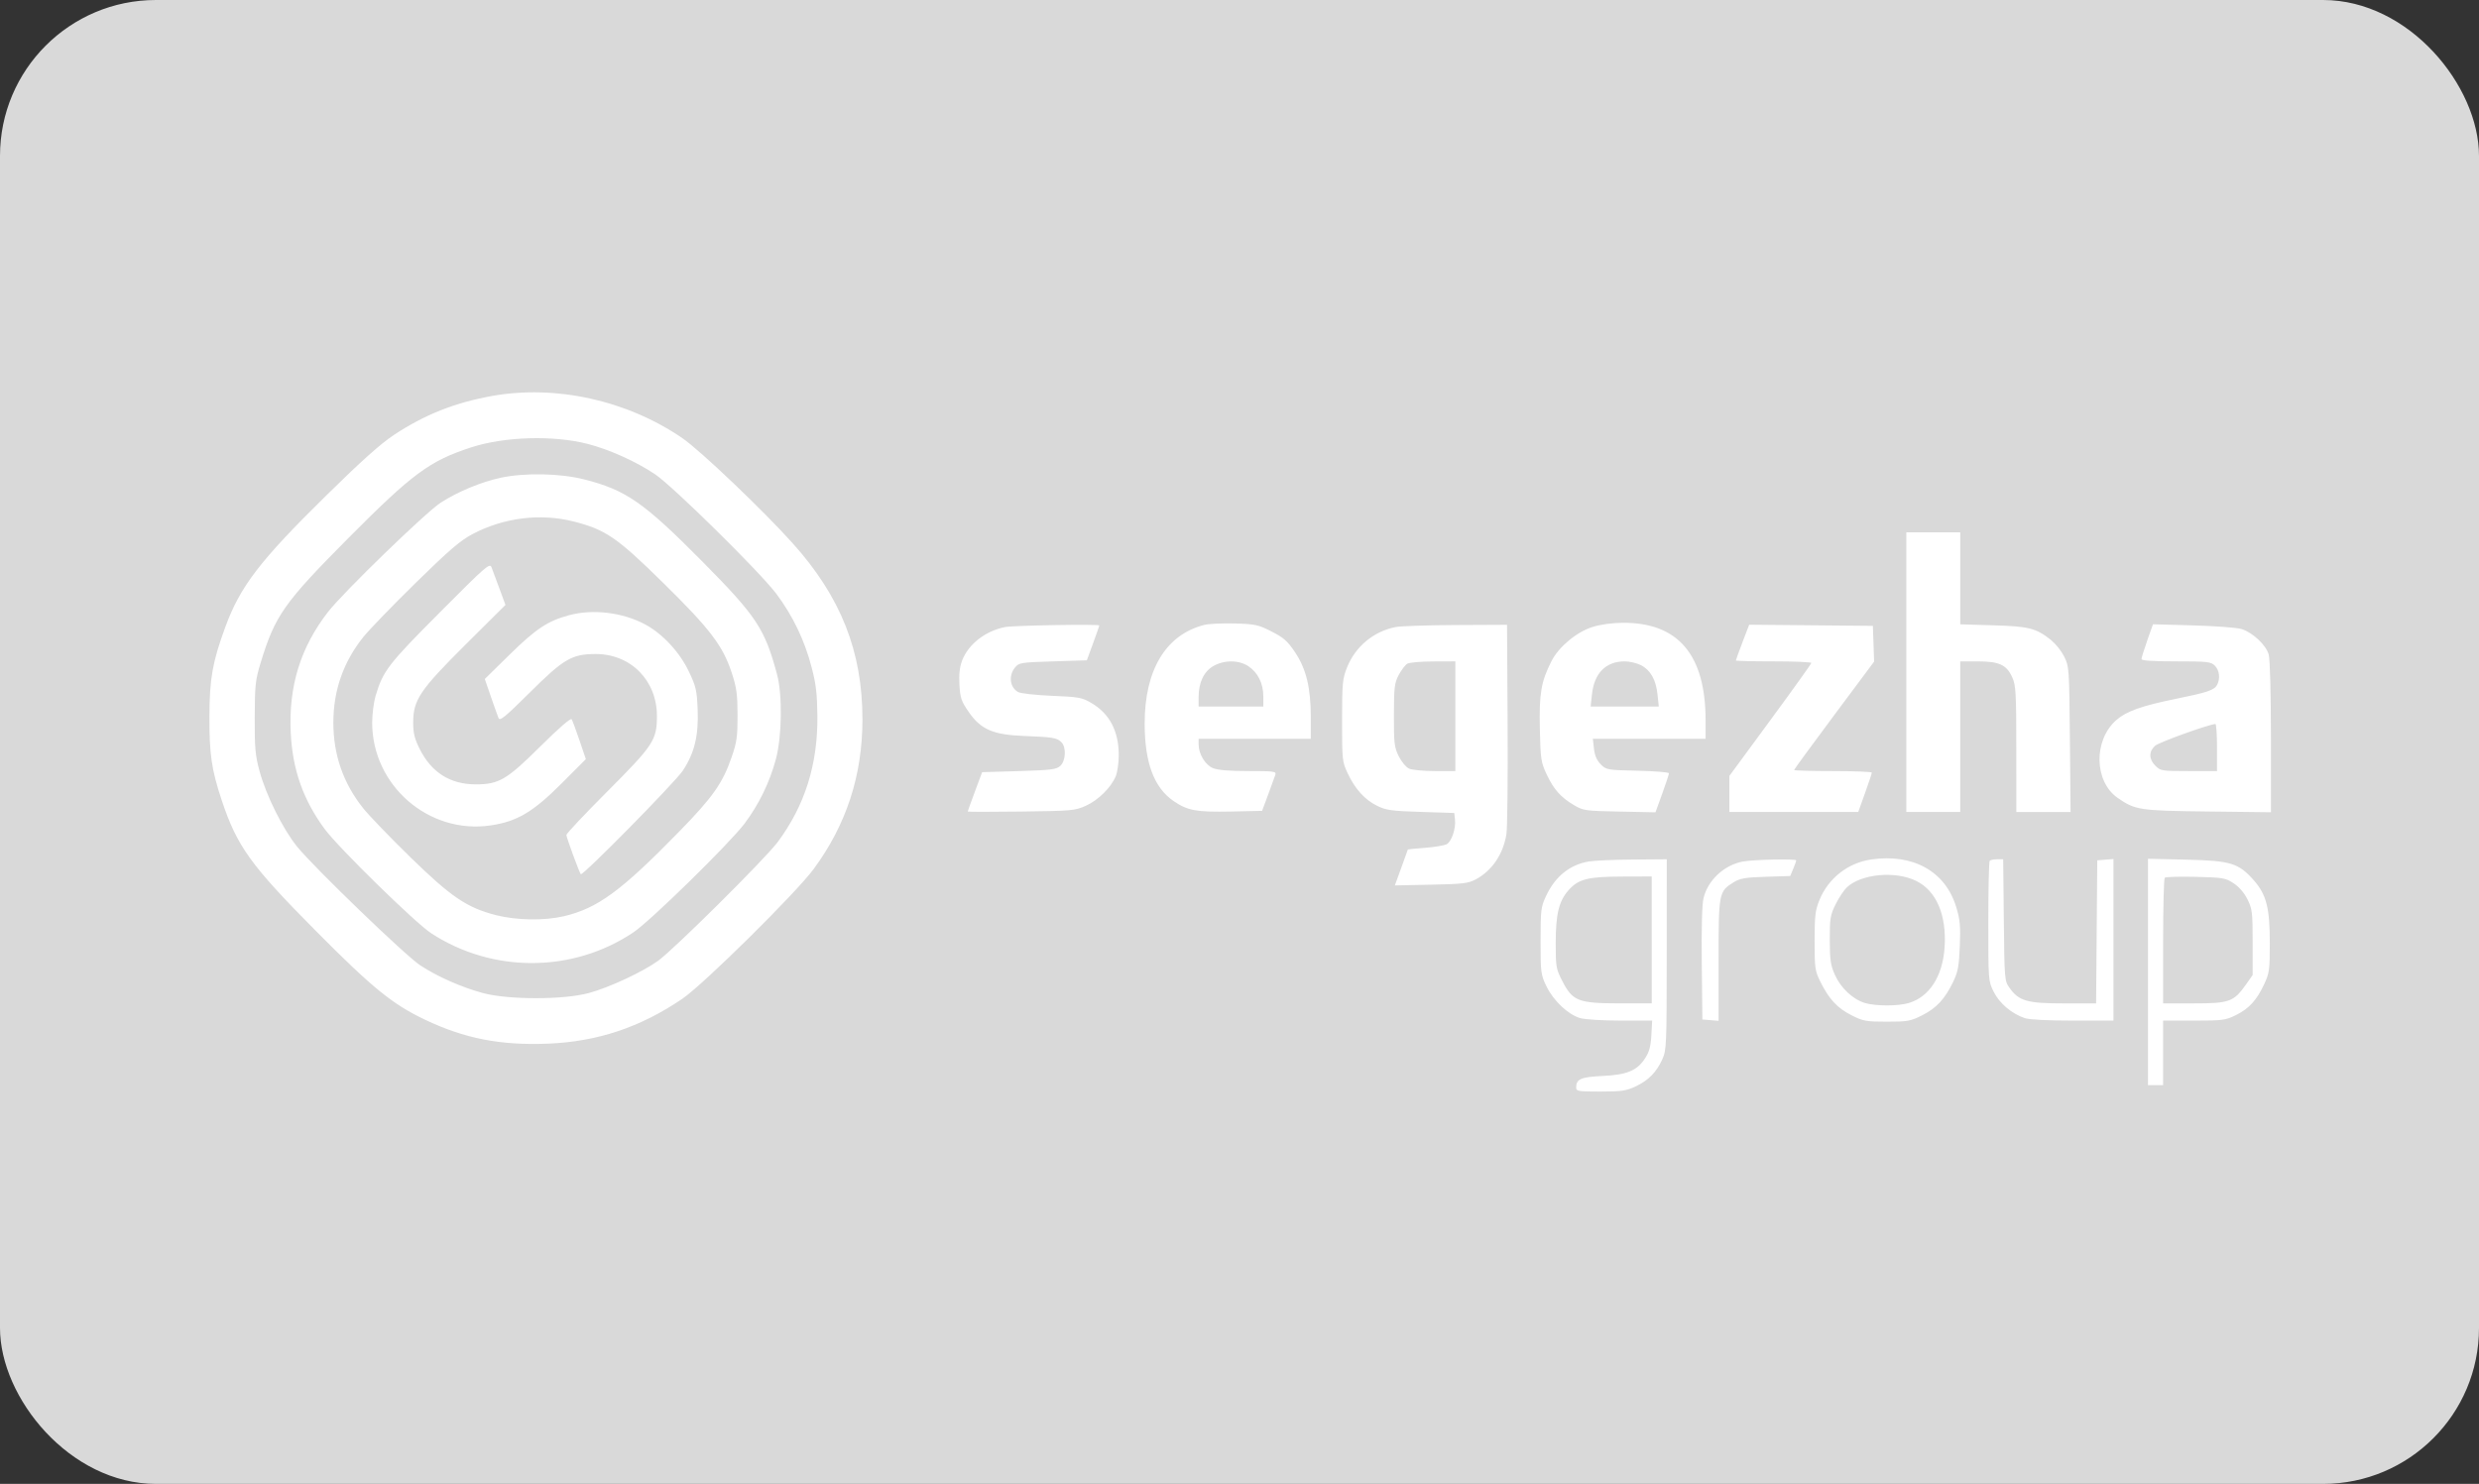 <?xml version="1.0" encoding="UTF-8"?> <svg xmlns="http://www.w3.org/2000/svg" id="Layer_1" data-name="Layer 1" viewBox="0 0 1417.32 848.63"><rect x="0" y="0" width="1417.32" height="848.63" fill="#333333" stroke="none"/><defs><style> .cls-1 { fill: #fff; fill-rule: evenodd; } .cls-1, .cls-2 { stroke-width: 0px; } .cls-2 { fill: #d9d9d9; } </style></defs><rect class="cls-2" width="1417.32" height="848.63" rx="89.16" ry="89.16"></rect><path class="cls-1" d="m1089.9,384.39v79.96h30.83v-86.11h9.94c12.29,0,16.53,1.94,19.75,9.01,2.12,4.67,2.34,8.44,2.37,41.13l.02,35.99h31l-.38-41.52c-.37-40.61-.44-41.65-3.25-47.34-1.92-3.62-4.5-6.86-7.6-9.54-8.53-6.73-12.55-7.77-33.02-8.36l-18.81-.57v-52.6h-30.84v79.96Zm-401.28-27.03c-22.01,5.53-34.21,25.71-34.18,56.5.03,22.35,5.35,36.59,16.52,44.25,7.99,5.48,13.07,6.41,32.77,6l17.84-.38,3.44-9.22c1.88-5.08,3.74-10.2,4.13-11.38.64-1.99-.63-2.16-15.46-2.16-10.92,0-17.47-.55-20.22-1.69-4.41-1.83-8.18-8.1-8.18-13.56v-3.2h64.14v-12.36c0-16.83-2.62-27.65-9.05-37.21-4.3-6.38-6.48-8.31-13.43-11.83-7.59-3.84-9.37-4.23-20.97-4.56-6.97-.2-14.78.16-17.34.81h0Zm221.78,1.23c-9.08,2.88-19.22,11.36-23.38,19.53-5.92,11.67-7.09,18.47-6.64,38.63.38,17.45.65,19.18,3.88,26.07,4.06,8.67,8.04,13.14,15.66,17.65,5.32,3.13,6.43,3.29,26.06,3.67l20.51.42,3.85-10.62c2.11-5.85,3.85-11.11,3.85-11.7s-8.04-1.25-17.88-1.47c-17.4-.38-17.94-.48-21.09-3.63-2.24-2.23-3.45-4.99-3.89-8.92l-.64-5.69h64.46v-10.51c0-37.58-15.69-56.07-47.41-55.85-6.22.05-12.72.95-17.36,2.43Zm-335.72.01c-11.33,2.24-21.01,9.79-24.61,19.17-1.4,3.67-1.87,7.87-1.53,13.84.43,7.52,1.07,9.4,5.21,15.42,7.03,10.19,13.91,13.18,31.92,13.87,16.38.64,18.62,1.01,21.17,3.56,2.88,2.87,2.5,10.71-.65,13.56-2.28,2.05-5.21,2.41-23.64,2.96l-21.03.62-4.12,11.06c-2.26,6.09-4.12,11.26-4.12,11.46,0,.22,13.72.22,30.53,0,29.02-.36,30.83-.52,36.99-3.3,7.08-3.19,14.39-10.4,17.1-16.87.95-2.26,1.73-7.66,1.73-12,0-13.86-5.24-23.83-15.73-29.96-5.29-3.1-7.15-3.44-22.47-4.06-9.24-.38-17.88-1.35-19.33-2.16-4.75-2.65-5.61-9.31-1.8-14,2.25-2.79,3.23-2.94,21.72-3.53l19.36-.62,3.58-9.76c1.96-5.37,3.56-9.95,3.56-10.16,0-.85-49.13-.02-53.85.91h.01Zm223.18.02c-12.54,2.48-22.96,11.16-27.69,23.03-2.61,6.48-2.84,8.89-2.86,30.41,0,22.61.09,23.59,3.2,30.18,4.24,9.02,9.79,15.14,16.89,18.63,5.08,2.5,8.17,2.93,24.92,3.46l19.12.62.42,3.67c.59,5.19-1.92,12.67-4.76,14.19-1.34.71-6.87,1.63-12.31,2.05-5.43.42-9.87.85-9.87.95,0,.12-1.68,4.78-3.74,10.38l-3.71,10.18,20.69-.42c18.33-.38,21.24-.73,25.62-3.06,9.23-4.96,15.56-14.24,17.47-25.69.57-3.35.88-31.69.7-62.99l-.33-56.89-29.28.14c-16.1.07-31.62.59-34.5,1.16Zm198.39,8.63c-2.09,5.48-3.81,10.19-3.81,10.47s9.72.51,21.59.51,21.57.42,21.55.93-10.56,15.24-23.45,32.76l-23.39,31.83v20.59h73.68l3.87-10.78c2.14-5.93,3.88-11.19,3.88-11.69s-10-.89-22.21-.89-22.21-.28-22.21-.63,10.3-14.42,22.87-31.3l22.87-30.68-.35-10.22-.36-10.22-35.35-.33-35.36-.33s-3.82,9.96-3.82,9.96Zm231.41-.95c-1.81,5.08-3.3,9.86-3.3,10.6,0,.92,6.28,1.33,19.73,1.33,18.1,0,19.94.21,22.21,2.46,2.65,2.65,3.2,7.41,1.28,10.99-1.63,3.02-5.46,4.31-23.91,8.06-19.17,3.9-27.98,7.05-33.67,12.03-13.2,11.55-12.77,35.21.81,44.59,9.98,6.92,12.42,7.28,51.48,7.73l36.08.43v-42.84c-.01-25.16-.53-44.69-1.27-47.33-1.53-5.5-9.16-12.65-15.61-14.63-2.59-.79-15.02-1.72-27.63-2.07l-22.92-.63s-3.3,9.26-3.3,9.26Zm-513.89,14.73c5.42,3.6,8.51,9.87,8.51,17.19v5.85h-36.99v-5.51c0-8.2,3-14.51,8.37-17.62,6.25-3.6,14.63-3.56,20.12.09h-.01Zm118.3,28.58v31.37h-11.66c-6.42,0-13.07-.64-14.79-1.42-1.74-.79-4.36-3.95-5.92-7.08-2.52-5.11-2.79-7.39-2.75-23.48.03-16,.31-18.38,2.76-23.01,1.51-2.83,3.71-5.72,4.9-6.42,1.2-.7,7.86-1.28,14.81-1.29l12.65-.05v31.38h-.01Zm106.06-29.22c5.51,2.79,8.66,8.34,9.54,16.87l.71,6.81h-38.94l.71-6.81c1.28-12.27,7.93-19.02,18.76-19.02,2.72,0,6.86.96,9.22,2.15h0Zm329.41,47.05v13.54h-16.09c-15.44,0-16.22-.12-19.12-3.02-3.77-3.77-3.88-8.08-.26-11.41,2.14-1.97,29.49-11.88,34.54-12.51.51-.07.93,5.97.93,13.41Zm-197.64,64.08c-13.28,1.9-24.56,10.7-29.63,23.12-2.44,6-2.8,9.09-2.8,23.51,0,15.59.2,17.03,3.34,23.38,4.88,9.87,9.66,14.99,17.8,19.11,6.65,3.35,8.27,3.65,20.19,3.65s13.52-.29,20.18-3.65c8.18-4.14,12.99-9.32,17.7-19.11,2.75-5.72,3.34-8.89,3.81-20.5.46-11.56.14-15.1-2.08-22.37-6.19-20.32-24.55-30.59-48.51-27.14Zm-161.47,1.14c-10.87,1.83-19.21,8.52-24.41,19.57-3.03,6.47-3.22,7.94-3.22,25.92s.12,19.32,3.46,26.1c4.04,8.21,12.25,15.93,19.12,17.98,2.76.81,12.65,1.44,23.03,1.44h18.19l-.46,8.44c-.38,6.54-1.22,9.54-3.74,13.35-4.59,6.91-10.3,9.23-24.4,9.9-12.24.58-14.85,1.75-14.85,6.68,0,2.02,1.31,2.23,13.88,2.22,12,0,14.7-.41,20.05-2.91,7.41-3.49,11.93-8.09,15.32-15.52,2.39-5.31,2.51-7.87,2.53-59.97l.02-54.44-19.42.15c-10.69.08-21.99.58-25.11,1.1Zm87.82.08c-10.62,2.09-19.73,10.6-22.27,20.81-.88,3.55-1.24,17.01-1.02,37.52l.35,31.98,4.64.38,4.62.38v-34.64c0-38.66.13-39.35,8.64-44.62,3.61-2.24,6.58-2.75,18.31-3.13l14-.44,1.74-4.13c.94-2.28,1.72-4.42,1.72-4.78,0-1.04-24.73-.5-30.73.67h0Zm141.35-.51c-.46.45-.82,16.12-.82,34.83,0,33.82.01,34.01,3.1,40.18,3.26,6.55,10.29,12.49,17.75,15.02,2.59.87,13.08,1.42,27.44,1.42h23.26v-92.41l-4.63.38-4.62.38-.34,40.9-.33,40.9h-18.52c-20.9,0-25.59-1.33-30.98-8.88-2.83-3.96-2.89-4.64-3.25-38.77l-.38-34.76h-3.42c-1.88,0-3.8.36-4.25.81h-.01Zm90.47,63.62v64.73h8.64v-36.9h17.65c16.48,0,18.06-.21,24.02-3.17,7.52-3.74,11.83-8.46,16.17-17.74,2.91-6.22,3.17-8.13,3.18-23.38,0-20.2-1.93-27.74-9.19-35.99-8.66-9.81-13.15-11.18-38.54-11.77l-21.92-.52v64.74Zm-132.44-52.02c11.52,5.69,17.41,19.6,16.15,38.09-1.13,16.46-8.71,28.2-20.47,31.7-6.13,1.83-18.89,1.83-25.02,0-6.88-2.05-13.84-8.54-17.19-16.04-2.48-5.55-2.93-8.53-2.96-20.05-.02-12.28.28-14.16,3.33-20.36,1.86-3.76,4.76-8.13,6.44-9.7,8.27-7.75,27.79-9.54,39.71-3.65h0Zm-151.28,33.7v36.29h-18.82c-23.22-.05-26.44-1.32-32.35-12.85-3.52-6.85-3.73-8.09-3.73-21.5,0-16.6,1.78-24.03,7.24-30.26,5.68-6.47,11.01-7.85,30.68-7.91l16.97-.06s0,36.29,0,36.29Zm332.71-32.37c3.13,2.07,6.08,5.5,7.93,9.22,2.68,5.46,2.93,7.44,2.93,24.59v18.66l-3.75,5.31c-7.03,9.98-9.52,10.89-29.74,10.89h-17.7v-35.46c0-19.5.41-35.88.93-36.39.5-.51,8.45-.74,17.67-.52,15.75.39,17.04.62,21.74,3.71h0ZM225.23,248.72c17.67-11.64,34.76-18.42,56.02-22.25,36.54-6.57,77.34,2.47,108.94,24.15,10.18,6.98,45.95,41.06,62.92,59.97,27.62,30.73,39.99,61.97,39.98,100.88-.01,31.99-9.19,60.13-27.87,85.49-10.13,13.74-63.04,66.03-75.11,74.24-24.05,16.35-48.58,24.53-76.93,25.66-27.01,1.08-47.6-2.94-70.16-13.69-18.7-8.9-29.95-18.05-62.54-50.89-37.17-37.45-44.96-48.29-53.74-74.68-5.8-17.45-7.09-26.33-7.01-47.98.07-21.52,1.75-30.96,9.03-50.87,8.59-23.43,19.68-37.91,57.67-75.29,20.08-19.76,31.26-29.76,38.8-34.72Zm102.77,49.52c18.26,4.66,24.74,9.1,51.11,35.04,26.85,26.4,34.13,35.94,39.24,51.46,2.8,8.57,3.31,12.27,3.33,24.26.02,12.27-.42,15.44-3.37,23.97-5.14,14.91-10.69,22.8-29.66,42.26-33.44,34.3-46.9,44.21-66.33,48.77-11.1,2.61-27.01,2.36-38.68-.62-16.65-4.25-25.71-10.38-49.08-33.2-11.43-11.16-23.51-23.69-26.84-27.86-11.45-14.3-17.13-30.6-17.13-49.02s5.69-34.72,17.15-49.02c3.33-4.16,16.8-18.07,29.92-30.94,19.39-18.99,25.53-24.24,32.7-28.01,17.77-9.33,38.72-11.91,57.65-7.08Zm-113.22,99.6c4.2-14.13,7.15-17.96,36.68-47.61,26.19-26.32,28.57-28.41,29.54-25.84.58,1.53,2.62,7.01,4.53,12.18l3.46,9.38-22.73,22.6c-26.24,26.11-30.03,31.76-30.03,44.74,0,6.01.78,9.17,3.75,15.1,6.73,13.41,17.46,20.18,32.02,20.18,13.28,0,17.74-2.62,37.16-21.93,10.31-10.24,17.15-16.16,17.67-15.31.46.77,2.5,6.21,4.49,12.1l3.63,10.71-13.9,13.93c-16.36,16.4-25.56,21.82-40.77,24.01-35.31,5.07-67.49-22.96-67.49-58.79,0-4.83.89-11.78,1.97-15.45h.01Zm76.77-23.64c14.91-14.63,21.66-19.1,33.83-22.37,13.64-3.66,30.53-1.63,43.37,5.22,9.96,5.29,19.82,15.89,25.07,26.93,4.11,8.63,4.61,10.81,5.05,21.73.6,14.95-1.8,24.92-8.45,34.98-4.41,6.7-57.35,60.43-58.36,59.26-.89-1.04-8.24-21.06-8.24-22.45,0-.77,10.51-11.93,23.36-24.81,26.47-26.53,28.38-29.44,28.41-43.1.05-20.43-14.98-35.63-35.12-35.56-13.58.05-18.18,2.75-37.75,22.2-14.12,14.01-16.94,16.31-17.71,14.39-1.52-4.07-2.98-8.17-4.38-12.28l-3.45-10.03s14.37-14.12,14.37-14.12Zm83-102.96c-10.94-7.31-25.98-14.1-38.4-17.33-19.62-5.08-47.71-4.27-66.81,1.95-23.73,7.73-33.54,14.98-70.2,51.89-36.72,36.96-41.91,44.31-50.06,71.09-3.08,10.08-3.38,12.9-3.45,31.37-.07,17.46.31,21.77,2.75,30.76,3.74,13.84,13.32,33.11,21.45,43.18,9.43,11.68,61.99,62.39,70.42,67.92,9.73,6.4,23.62,12.55,35.78,15.83,14.6,3.95,46.23,3.95,60.73-.02,11.54-3.13,30.44-11.93,39.38-18.32,8.94-6.37,61.41-58.47,68.5-68,15.53-20.9,22.93-44.36,22.68-71.97-.12-12.83-.77-18.34-3.29-27.93-3.91-15.26-10.79-29.59-20.26-42.19-9.77-12.83-59.11-61.44-69.25-68.24h.01Zm-88.35,2.01c-11.05,2.36-24.36,7.88-34.2,14.2-8.42,5.4-55.76,51.31-64.44,62.49-15.75,20.28-22.6,42.46-21.34,69.07,1.01,21.16,7.13,38.48,19.47,55.18,7.89,10.66,51.75,53.6,60.77,59.49,35.16,22.99,81.14,22.76,115.76-.53,9.64-6.48,54.32-50.22,63.38-62.04,8.29-11.05,14.4-23.58,17.99-36.92,3.48-12.98,3.81-36.8.65-48.58-7-26.05-11.69-33.15-42.62-64.41-33.54-33.89-43.76-40.99-67.7-47.05-13.81-3.48-33.84-3.88-47.75-.91h.01Z"></path></svg> 